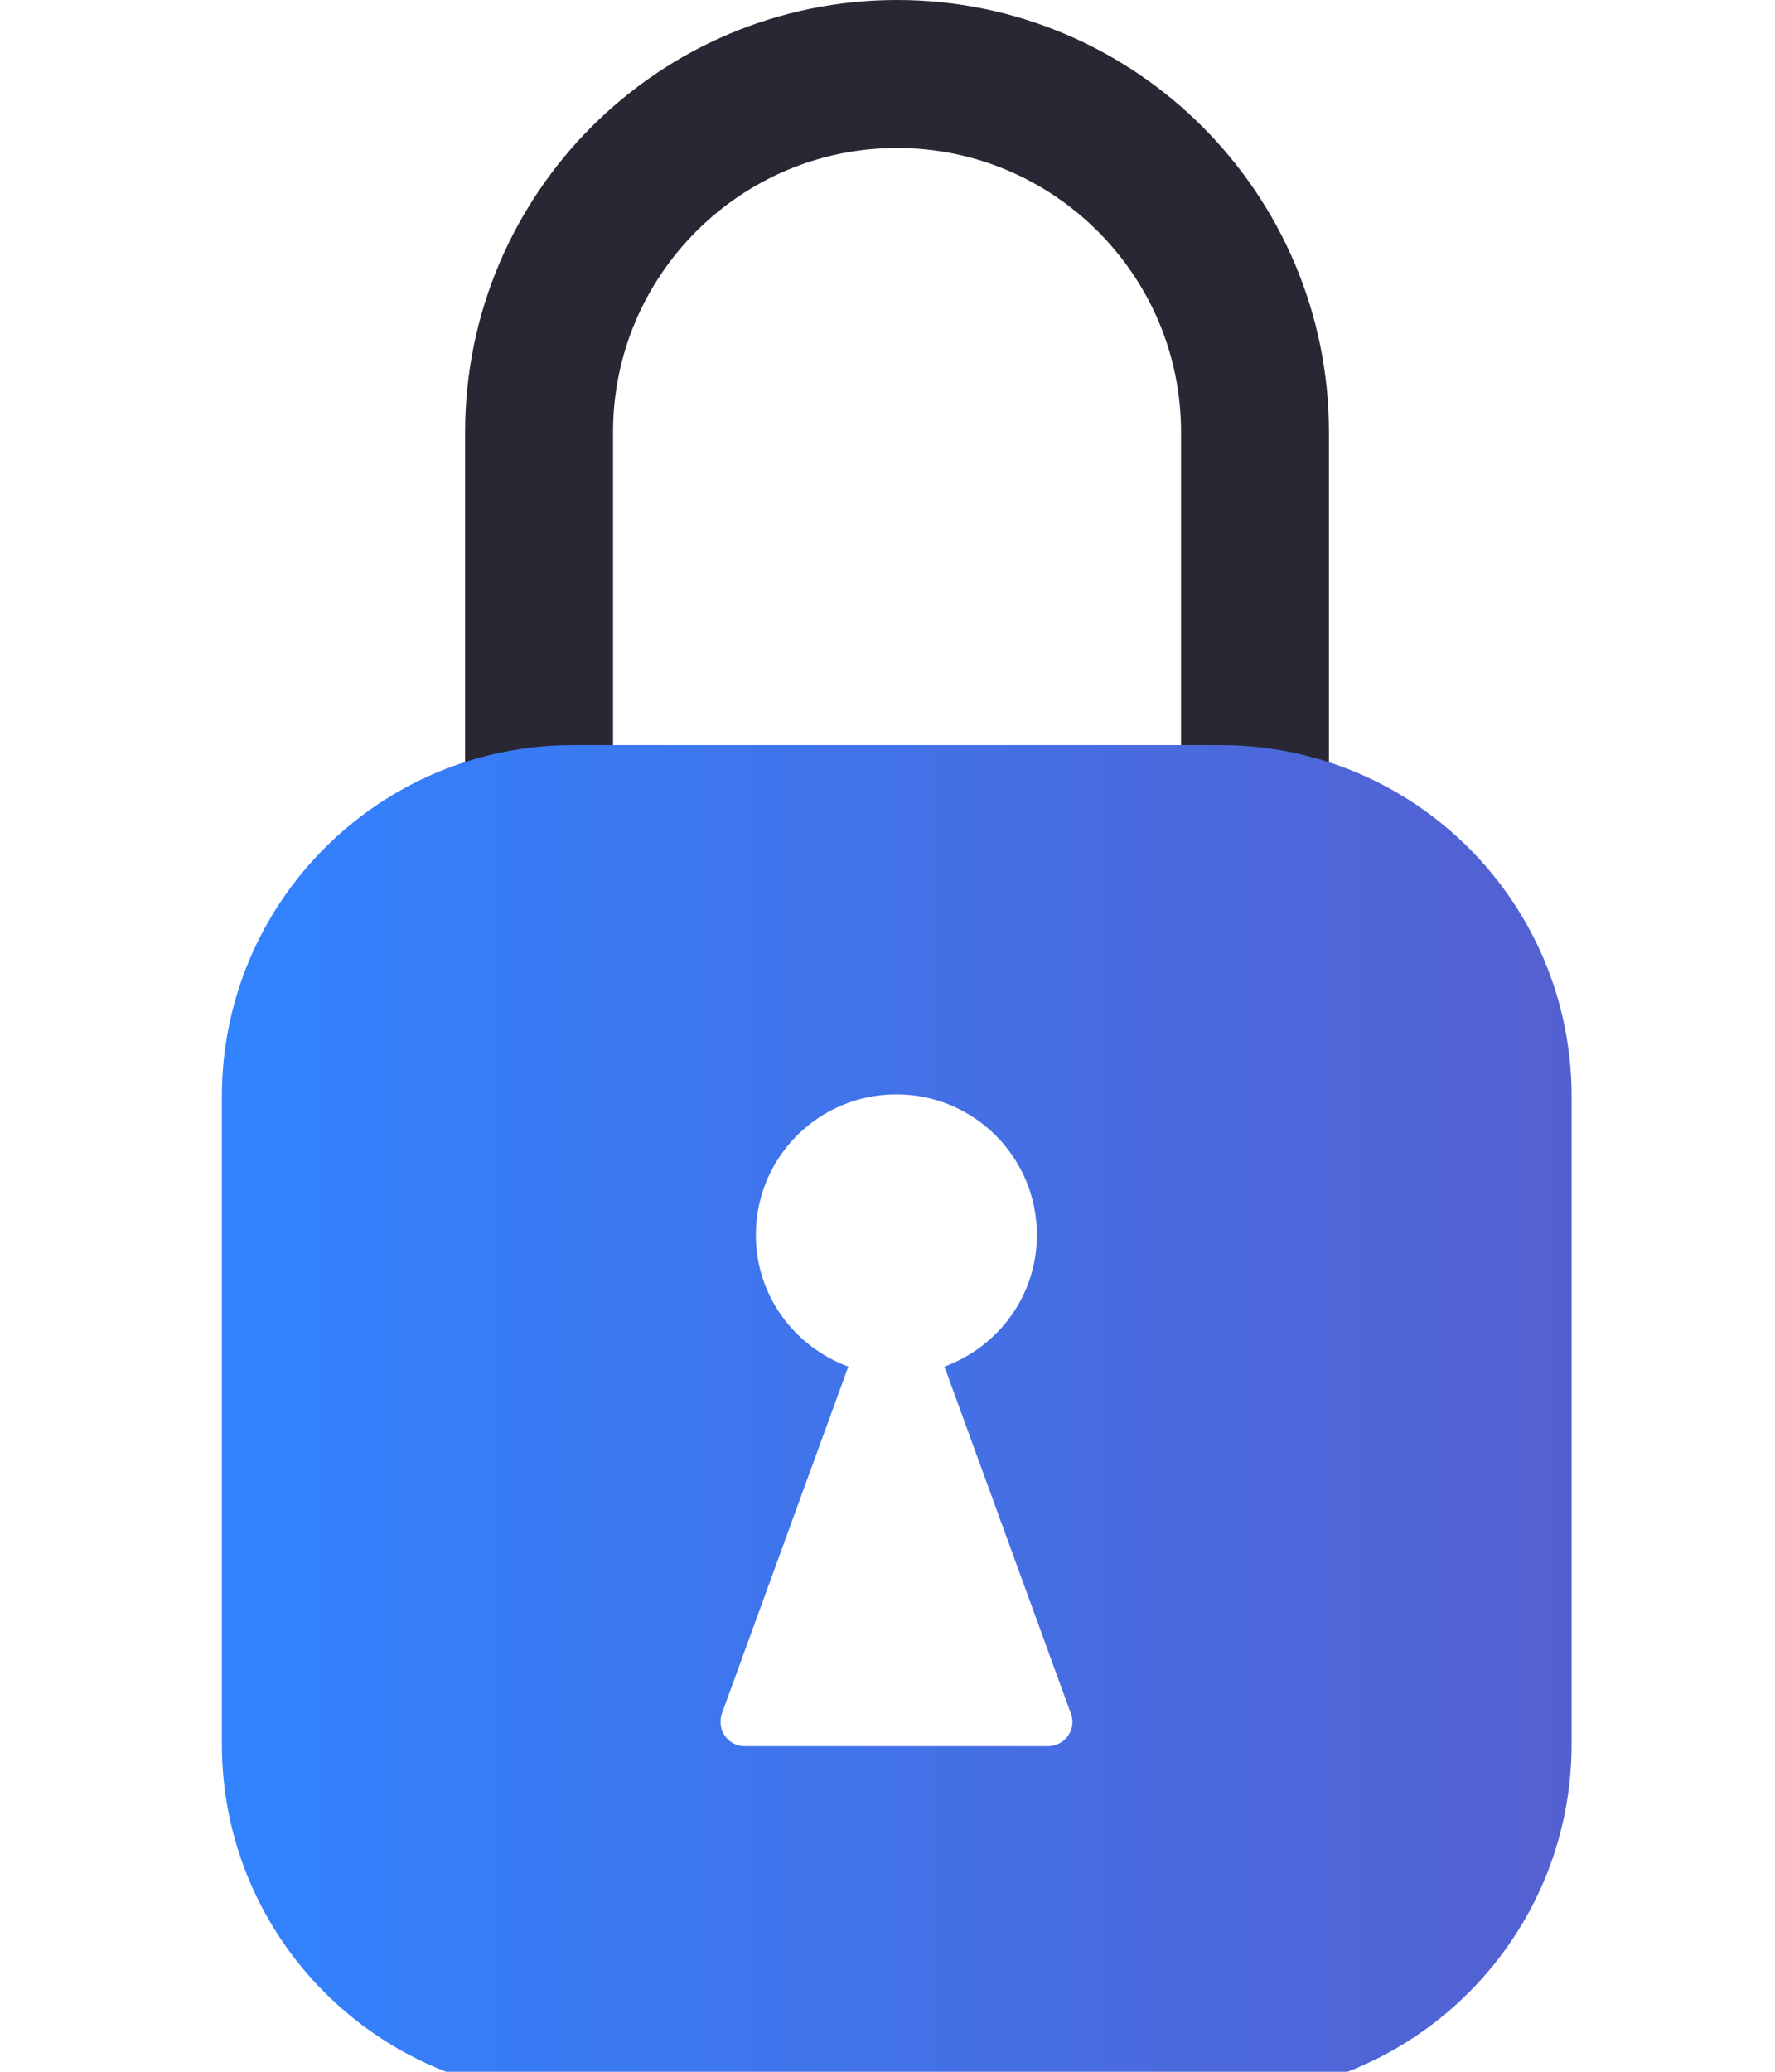 <svg width="24" height="28" viewBox="0 0 24 28" fill="none" xmlns="http://www.w3.org/2000/svg">
<g clip-path="url(#clip0_8240_202)">
<g clip-path="url(#clip1_8240_202)">
<path d="M16.969 14.8V5.84C16.969 3.17 14.799 1 12.129 1C9.459 1 7.289 3.17 7.289 5.84V14.8" stroke="#292733" stroke-width="2" stroke-linecap="round" stroke-linejoin="round"/>
<path d="M16.51 10.07H7.75C5.12 10.07 3 12.2 3 14.82V23.57C3 26.2 5.13 28.32 7.75 28.32H16.5C19.13 28.32 21.25 26.19 21.25 23.57V14.82C21.25 12.19 19.12 10.07 16.5 10.07H16.51ZM14.19 23.6H10.07C9.84 23.6 9.69 23.38 9.76 23.16L11.47 18.47C10.74 18.2 10.22 17.51 10.22 16.69C10.22 15.64 11.07 14.79 12.12 14.79C13.17 14.79 14.02 15.64 14.02 16.69C14.02 17.51 13.5 18.2 12.77 18.47L14.48 23.16C14.56 23.37 14.4 23.6 14.17 23.6H14.19Z" fill="url(#paint0_linear_8240_202)"/>
</g>
</g>
<defs>
<linearGradient id="paint0_linear_8240_202" x1="3" y1="19.2" x2="21.26" y2="19.2" gradientUnits="userSpaceOnUse">
<stop stop-color="#3183FF"/>
<stop offset="1" stop-color="#5460D0"/>
</linearGradient>
<clipPath id="clip0_8240_202">
<rect width="24" height="28" fill="white"/>
</clipPath>
<clipPath id="clip1_8240_202">
<rect width="18.26" height="28.33" fill="white" transform="translate(3)"/>
</clipPath>
</defs>
</svg>
